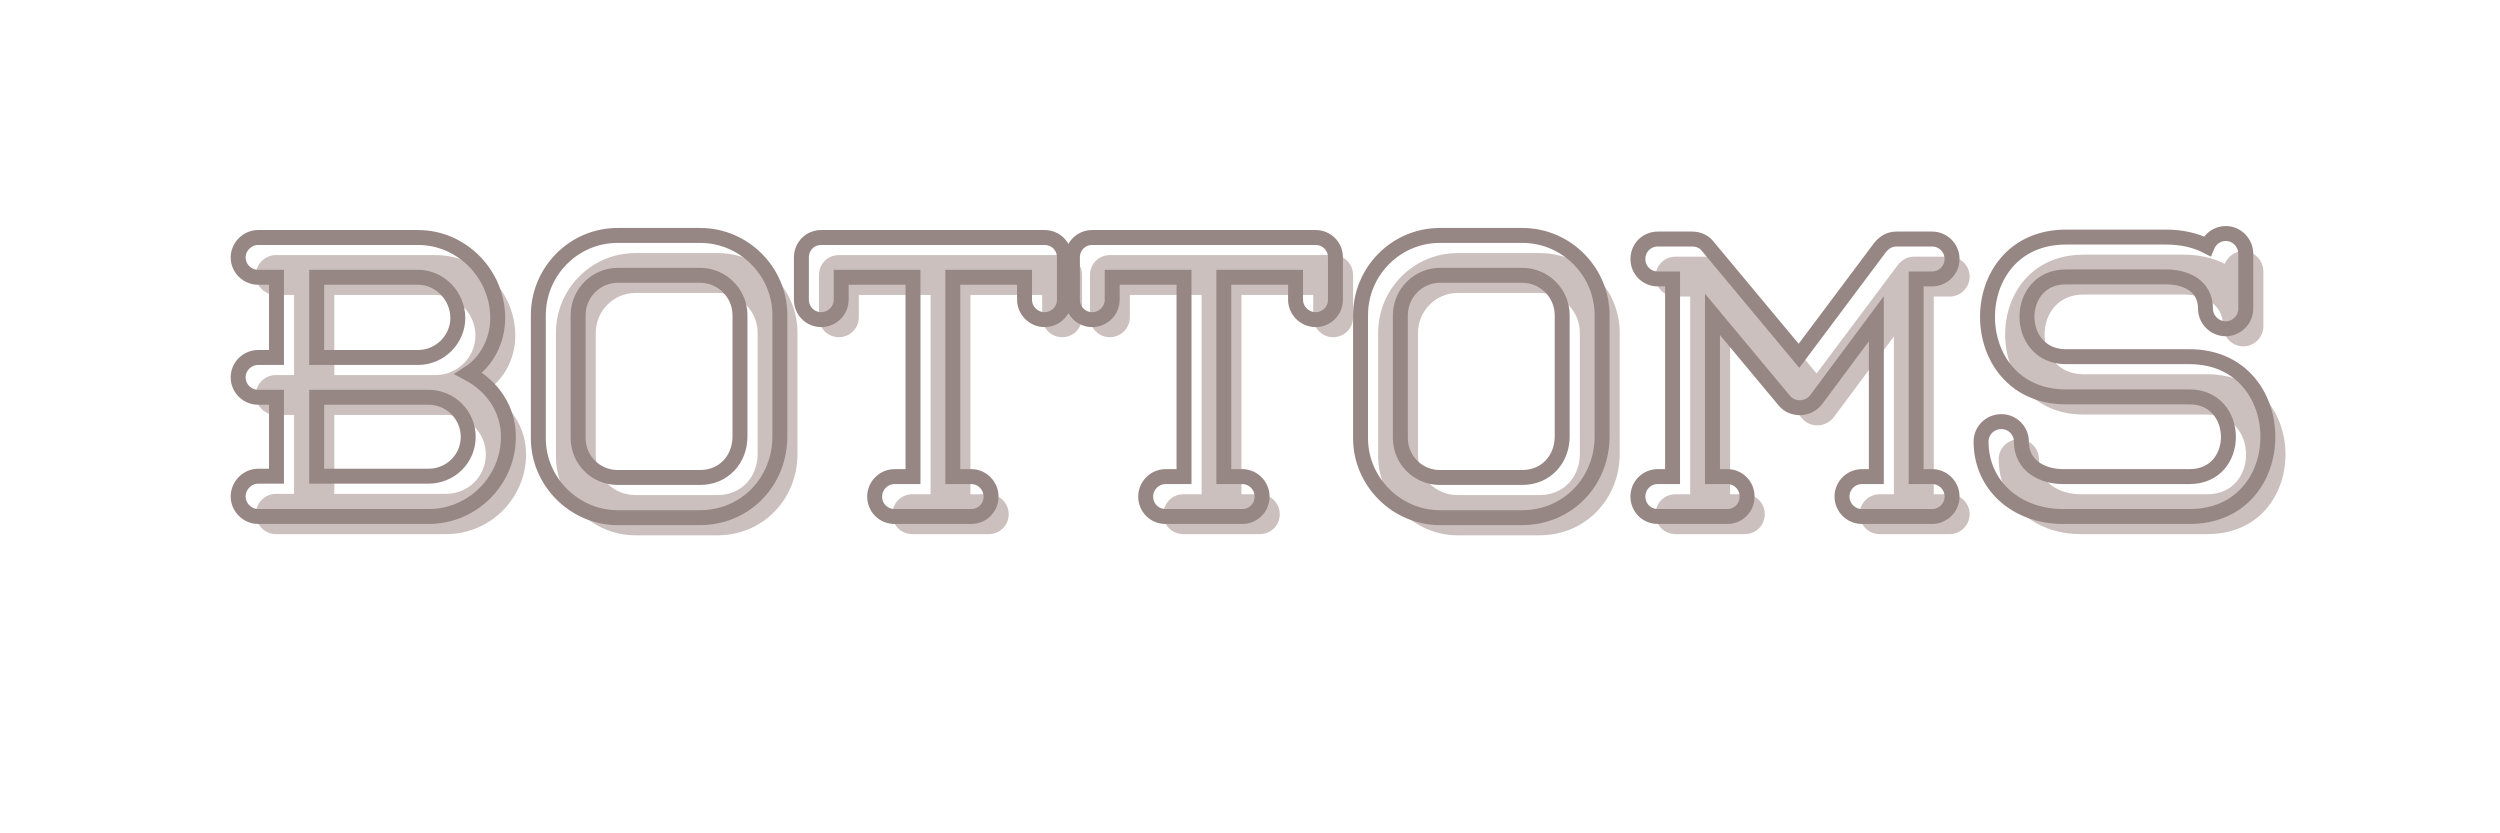 <svg xmlns="http://www.w3.org/2000/svg" xmlns:xlink="http://www.w3.org/1999/xlink" width="576" zoomAndPan="magnify" viewBox="0 0 432 144" height="192" preserveAspectRatio="xMidYMid meet" version="1.0"><defs><filter x="0%" y="0%" width="100%" height="100%" id="968331ad9e"><feColorMatrix values="0 0 0 0 1 0 0 0 0 1 0 0 0 0 1 0 0 0 1 0" color-interpolation-filters="sRGB"/></filter><g/><mask id="74aa2bf312"><g filter="url(#968331ad9e)"><rect x="-43.2" width="518.4" fill="#000000" y="-14.4" height="172.8" fill-opacity="0.8"/></g></mask><clipPath id="01c3c48ac4"><path d="M 0.391 0.363 L 48.941 0.363 L 48.941 17 L 0.391 17 Z M 0.391 0.363 " clip-rule="nonzero"/></clipPath><clipPath id="2c3d7d3368"><path d="M 40.621 0.363 C 45.219 0.363 48.941 4.086 48.941 8.68 C 48.941 13.277 45.219 17 40.621 17 L 8.707 17 C 4.113 17 0.391 13.277 0.391 8.68 C 0.391 4.086 4.113 0.363 8.707 0.363 Z M 40.621 0.363 " clip-rule="nonzero"/></clipPath><clipPath id="47968d23dc"><rect x="0" width="50" y="0" height="17"/></clipPath></defs><rect x="-43.2" width="518.4" fill="#ffffff" y="-14.4" height="172.8" fill-opacity="1"/><rect x="-43.2" width="518.4" fill="#ffffff" y="-14.4" height="172.8" fill-opacity="1"/><g mask="url(#74aa2bf312)"><g transform="matrix(1, 0, 0, 1, 271, 127)"><g clip-path="url(#47968d23dc)"><g clip-path="url(#01c3c48ac4)"><g clip-path="url(#2c3d7d3368)"><path fill="#ffffff" d="M 0.391 0.363 L 48.941 0.363 L 48.941 17 L 0.391 17 Z M 0.391 0.363 " fill-opacity="1" fill-rule="nonzero"/></g></g></g></g></g><g fill="#cbc0be" fill-opacity="1"><g transform="translate(41.104, 92.294)"><g><path d="M 42.914 -24.727 C 46.148 -26.793 47.941 -30.516 47.941 -34.301 C 47.941 -41.879 41.742 -48.215 34.164 -48.215 L 6.543 -48.215 C 4.684 -48.215 3.098 -46.633 3.098 -44.773 C 3.098 -42.844 4.684 -41.328 6.543 -41.328 L 9.711 -41.328 L 9.711 -27.484 L 6.543 -27.484 C 4.684 -27.484 3.098 -25.969 3.098 -24.039 C 3.098 -22.109 4.684 -20.594 6.543 -20.594 L 9.711 -20.594 L 9.711 -6.957 L 6.543 -6.957 C 4.684 -6.957 3.098 -5.371 3.098 -3.445 C 3.098 -1.586 4.684 0 6.543 0 L 36.023 0 C 43.602 0 49.801 -6.199 49.801 -13.777 C 49.801 -18.527 47.047 -22.523 42.914 -24.727 Z M 16.668 -27.484 L 16.668 -41.328 L 34.164 -41.328 C 37.953 -41.328 41.051 -38.09 41.051 -34.301 C 41.051 -30.582 37.953 -27.484 34.164 -27.484 Z M 35.957 -6.957 L 16.668 -6.957 L 16.668 -20.594 L 36.023 -20.594 C 39.812 -20.594 42.844 -17.496 42.844 -13.777 C 42.844 -9.918 39.742 -6.957 35.957 -6.957 Z M 35.957 -6.957 "/></g></g></g><g fill="#cbc0be" fill-opacity="1"><g transform="translate(92.619, 92.294)"><g><path d="M 45.184 -13.844 L 45.184 -34.785 C 45.184 -42.359 38.984 -48.559 31.41 -48.559 L 17.152 -48.559 C 9.574 -48.559 3.445 -42.359 3.445 -34.785 L 3.445 -13.5 C 3.445 -5.992 9.711 0.207 17.152 0.207 L 31.34 0.207 C 39.262 0.207 45.184 -6.062 45.184 -13.844 Z M 31.41 -6.75 L 17.152 -6.75 C 13.363 -6.75 10.332 -9.781 10.332 -13.57 L 10.332 -34.785 C 10.332 -38.574 13.43 -41.672 17.152 -41.672 L 31.41 -41.672 C 35.199 -41.672 38.297 -38.574 38.297 -34.785 L 38.297 -13.844 C 38.297 -9.852 35.473 -6.75 31.41 -6.75 Z M 31.41 -6.75 "/></g></g></g><g fill="#cbc0be" fill-opacity="1"><g transform="translate(141.035, 92.294)"><g><path d="M 42.5 -48.215 L 3.926 -48.215 C 1.996 -48.215 0.48 -46.699 0.48 -44.773 L 0.48 -37.473 C 0.48 -35.543 1.996 -34.027 3.926 -34.027 C 5.785 -34.027 7.371 -35.543 7.371 -37.473 L 7.371 -41.328 L 19.77 -41.328 L 19.77 -6.887 L 16.602 -6.887 C 14.672 -6.887 13.156 -5.305 13.156 -3.445 C 13.156 -1.516 14.672 0 16.602 0 L 29.824 0 C 31.754 0 33.27 -1.516 33.27 -3.445 C 33.27 -5.305 31.754 -6.887 29.824 -6.887 L 26.656 -6.887 L 26.656 -41.328 L 39.055 -41.328 L 39.055 -37.473 C 39.055 -35.543 40.641 -34.027 42.5 -34.027 C 44.426 -34.027 45.941 -35.543 45.941 -37.473 L 45.941 -44.773 C 45.941 -46.699 44.426 -48.215 42.5 -48.215 Z M 42.5 -48.215 "/></g></g></g><g fill="#cbc0be" fill-opacity="1"><g transform="translate(187.868, 92.294)"><g><path d="M 42.5 -48.215 L 3.926 -48.215 C 1.996 -48.215 0.48 -46.699 0.48 -44.773 L 0.48 -37.473 C 0.48 -35.543 1.996 -34.027 3.926 -34.027 C 5.785 -34.027 7.371 -35.543 7.371 -37.473 L 7.371 -41.328 L 19.77 -41.328 L 19.77 -6.887 L 16.602 -6.887 C 14.672 -6.887 13.156 -5.305 13.156 -3.445 C 13.156 -1.516 14.672 0 16.602 0 L 29.824 0 C 31.754 0 33.27 -1.516 33.27 -3.445 C 33.27 -5.305 31.754 -6.887 29.824 -6.887 L 26.656 -6.887 L 26.656 -41.328 L 39.055 -41.328 L 39.055 -37.473 C 39.055 -35.543 40.641 -34.027 42.5 -34.027 C 44.426 -34.027 45.941 -35.543 45.941 -37.473 L 45.941 -44.773 C 45.941 -46.699 44.426 -48.215 42.5 -48.215 Z M 42.5 -48.215 "/></g></g></g><g fill="#cbc0be" fill-opacity="1"><g transform="translate(234.7, 92.294)"><g><path d="M 45.184 -13.844 L 45.184 -34.785 C 45.184 -42.359 38.984 -48.559 31.41 -48.559 L 17.152 -48.559 C 9.574 -48.559 3.445 -42.359 3.445 -34.785 L 3.445 -13.5 C 3.445 -5.992 9.711 0.207 17.152 0.207 L 31.34 0.207 C 39.262 0.207 45.184 -6.062 45.184 -13.844 Z M 31.41 -6.75 L 17.152 -6.75 C 13.363 -6.75 10.332 -9.781 10.332 -13.57 L 10.332 -34.785 C 10.332 -38.574 13.43 -41.672 17.152 -41.672 L 31.41 -41.672 C 35.199 -41.672 38.297 -38.574 38.297 -34.785 L 38.297 -13.844 C 38.297 -9.852 35.473 -6.75 31.41 -6.75 Z M 31.41 -6.75 "/></g></g></g><g fill="#cbc0be" fill-opacity="1"><g transform="translate(283.116, 92.294)"><g><path d="M 53.797 -6.887 L 51.039 -6.887 L 51.039 -41.051 L 53.797 -41.051 C 55.656 -41.051 57.238 -42.566 57.238 -44.496 C 57.238 -46.426 55.656 -47.941 53.797 -47.941 L 47.664 -47.941 C 46.426 -47.941 45.531 -47.391 44.773 -46.426 L 30.789 -27.758 L 15.016 -46.699 C 14.395 -47.527 13.363 -47.941 12.328 -47.941 L 6.406 -47.941 C 4.477 -47.941 2.961 -46.426 2.961 -44.496 C 2.961 -42.566 4.477 -41.051 6.406 -41.051 L 8.953 -41.051 L 8.953 -6.887 L 6.406 -6.887 C 4.477 -6.887 2.961 -5.371 2.961 -3.445 C 2.961 -1.516 4.477 0 6.406 0 L 18.391 0 C 20.32 0 21.836 -1.516 21.836 -3.445 C 21.836 -5.371 20.32 -6.887 18.391 -6.887 L 15.844 -6.887 L 15.844 -34.922 L 28.242 -20.043 C 29.617 -18.32 32.375 -18.391 33.75 -20.184 L 44.152 -34.164 L 44.152 -6.887 L 41.672 -6.887 C 39.812 -6.887 38.227 -5.371 38.227 -3.445 C 38.227 -1.516 39.812 0 41.672 0 L 53.797 0 C 55.656 0 57.238 -1.516 57.238 -3.445 C 57.238 -5.371 55.656 -6.887 53.797 -6.887 Z M 53.797 -6.887 "/></g></g></g><g fill="#cbc0be" fill-opacity="1"><g transform="translate(343.103, 92.294)"><g><path d="M 38.297 -27.621 L 16.945 -27.621 C 7.988 -27.621 7.922 -41.398 16.945 -41.398 L 34.234 -41.398 C 37.539 -41.398 41.051 -39.949 41.051 -35.887 C 41.051 -34.027 42.637 -32.441 44.566 -32.441 C 46.426 -32.441 48.008 -34.027 48.008 -35.887 L 48.008 -45.391 C 48.008 -47.32 46.426 -48.906 44.566 -48.906 C 43.117 -48.906 41.879 -48.008 41.328 -46.699 C 39.332 -47.734 36.918 -48.285 34.234 -48.285 L 16.945 -48.285 C -1.172 -48.285 -1.102 -20.664 16.945 -20.664 L 38.297 -20.664 C 47.184 -20.664 47.32 -6.887 38.297 -6.887 L 16.461 -6.887 C 12.879 -6.887 9.23 -8.746 9.23 -12.949 C 9.23 -14.879 7.645 -16.395 5.785 -16.395 C 3.855 -16.395 2.273 -14.879 2.273 -12.949 C 2.273 -5.441 8.266 0 16.461 0 L 38.297 0 C 56.414 0 56.273 -27.621 38.297 -27.621 Z M 38.297 -27.621 "/></g></g></g><path stroke-linecap="butt" transform="matrix(0.75, 0, 0, 0.75, 2.669, 24)" fill="none" stroke-linejoin="miter" d="M 104.411 54.042 C 108.713 51.281 111.114 46.302 111.114 41.26 C 111.114 31.172 102.838 22.719 92.749 22.719 L 55.911 22.719 C 53.442 22.719 51.312 24.823 51.312 27.313 C 51.312 29.87 53.442 31.885 55.911 31.885 L 60.145 31.885 L 60.145 50.365 L 55.911 50.365 C 53.442 50.365 51.312 52.38 51.312 54.938 C 51.312 57.516 53.442 59.531 55.911 59.531 L 60.145 59.531 L 60.145 77.719 L 55.911 77.719 C 53.442 77.719 51.312 79.849 51.312 82.401 C 51.312 84.891 53.442 87 55.911 87 L 95.213 87 C 105.327 87 113.577 78.724 113.577 68.635 C 113.577 62.292 109.926 56.979 104.411 54.042 Z M 69.405 50.365 L 69.405 31.885 L 92.749 31.885 C 97.796 31.885 101.921 36.214 101.921 41.26 C 101.921 46.214 97.796 50.365 92.749 50.365 Z M 95.124 77.719 L 69.405 77.719 L 69.405 59.531 L 95.213 59.531 C 100.26 59.531 104.317 63.682 104.317 68.635 C 104.317 73.771 100.171 77.719 95.124 77.719 Z M 176.124 68.547 L 176.124 40.63 C 176.124 30.521 167.848 22.245 157.76 22.245 L 138.744 22.245 C 128.635 22.245 120.473 30.521 120.473 40.63 L 120.473 68.995 C 120.473 79.016 128.832 87.271 138.744 87.271 L 157.671 87.271 C 168.228 87.271 176.124 78.927 176.124 68.547 Z M 157.76 78.01 L 138.744 78.01 C 133.702 78.01 129.64 73.948 129.64 68.906 L 129.64 40.63 C 129.64 35.563 133.791 31.438 138.744 31.438 L 157.76 31.438 C 162.806 31.438 166.931 35.563 166.931 40.63 L 166.931 68.547 C 166.931 73.859 163.161 78.01 157.76 78.01 Z M 237.088 22.719 L 185.655 22.719 C 183.098 22.719 181.082 24.734 181.082 27.313 L 181.082 37.042 C 181.082 39.599 183.098 41.641 185.655 41.641 C 188.145 41.641 190.249 39.599 190.249 37.042 L 190.249 31.885 L 206.796 31.885 L 206.796 77.807 L 202.562 77.807 C 199.984 77.807 197.963 79.938 197.963 82.401 C 197.963 84.984 199.984 87 202.562 87 L 220.207 87 C 222.765 87 224.78 84.984 224.78 82.401 C 224.78 79.938 222.765 77.807 220.207 77.807 L 215.968 77.807 L 215.968 31.885 L 232.494 31.885 L 232.494 37.042 C 232.494 39.599 234.624 41.641 237.088 41.641 C 239.671 41.641 241.687 39.599 241.687 37.042 L 241.687 27.313 C 241.687 24.734 239.671 22.719 237.088 22.719 Z M 299.536 22.719 L 248.098 22.719 C 245.541 22.719 243.525 24.734 243.525 27.313 L 243.525 37.042 C 243.525 39.599 245.541 41.641 248.098 41.641 C 250.588 41.641 252.692 39.599 252.692 37.042 L 252.692 31.885 L 269.239 31.885 L 269.239 77.807 L 265.004 77.807 C 262.426 77.807 260.405 79.938 260.405 82.401 C 260.405 84.984 262.426 87 265.004 87 L 282.65 87 C 285.207 87 287.223 84.984 287.223 82.401 C 287.223 79.938 285.207 77.807 282.65 77.807 L 278.411 77.807 L 278.411 31.885 L 294.937 31.885 L 294.937 37.042 C 294.937 39.599 297.067 41.641 299.536 41.641 C 302.114 41.641 304.129 39.599 304.129 37.042 L 304.129 27.313 C 304.129 24.734 302.114 22.719 299.536 22.719 Z M 365.562 68.547 L 365.562 40.63 C 365.562 30.521 357.291 22.245 347.202 22.245 L 328.187 22.245 C 318.072 22.245 309.911 30.521 309.911 40.63 L 309.911 68.995 C 309.911 79.016 318.275 87.271 328.187 87.271 L 347.109 87.271 C 357.671 87.271 365.562 78.927 365.562 68.547 Z M 347.202 78.01 L 328.187 78.01 C 323.14 78.01 319.082 73.948 319.082 68.906 L 319.082 40.63 C 319.082 35.563 323.234 31.438 328.187 31.438 L 347.202 31.438 C 352.244 31.438 356.369 35.563 356.369 40.63 L 356.369 68.547 C 356.369 73.859 352.603 78.01 347.202 78.01 Z M 441.598 77.807 L 437.921 77.807 L 437.921 32.266 L 441.598 32.266 C 444.088 32.266 446.197 30.25 446.197 27.672 C 446.197 25.094 444.088 23.073 441.598 23.073 L 433.416 23.073 C 431.78 23.073 430.567 23.818 429.556 25.094 L 410.926 49.979 L 389.895 24.734 C 389.067 23.635 387.697 23.073 386.306 23.073 L 378.416 23.073 C 375.838 23.073 373.817 25.094 373.817 27.672 C 373.817 30.25 375.838 32.266 378.416 32.266 L 381.801 32.266 L 381.801 77.807 L 378.416 77.807 C 375.838 77.807 373.817 79.849 373.817 82.401 C 373.817 84.984 375.838 87 378.416 87 L 394.4 87 C 396.957 87 398.973 84.984 398.973 82.401 C 398.973 79.849 396.957 77.807 394.4 77.807 L 390.994 77.807 L 390.994 40.432 L 407.52 60.271 C 409.359 62.563 413.036 62.469 414.874 60.094 L 428.749 41.438 L 428.749 77.807 L 425.431 77.807 C 422.942 77.807 420.838 79.849 420.838 82.401 C 420.838 84.984 422.942 87 425.431 87 L 441.598 87 C 444.088 87 446.197 84.984 446.197 82.401 C 446.197 79.849 444.088 77.807 441.598 77.807 Z M 500.911 50.182 L 472.457 50.182 C 460.504 50.182 460.416 31.797 472.457 31.797 L 495.504 31.797 C 499.9 31.797 504.588 33.724 504.588 39.151 C 504.588 41.641 506.692 43.75 509.27 43.75 C 511.76 43.75 513.869 41.641 513.869 39.151 L 513.869 26.484 C 513.869 23.906 511.76 21.797 509.27 21.797 C 507.343 21.797 505.687 22.984 504.968 24.734 C 502.296 23.344 499.072 22.625 495.504 22.625 L 472.457 22.625 C 448.286 22.625 448.374 59.443 472.457 59.443 L 500.911 59.443 C 512.77 59.443 512.947 77.807 500.911 77.807 L 471.806 77.807 C 467.03 77.807 462.166 75.339 462.166 69.734 C 462.166 67.156 460.056 65.141 457.567 65.141 C 454.989 65.141 452.879 67.156 452.879 69.734 C 452.879 79.734 460.885 87 471.806 87 L 500.911 87 C 525.077 87 524.879 50.182 500.911 50.182 Z M 500.911 50.182 " stroke="#978784" stroke-width="3.444" stroke-opacity="1" stroke-miterlimit="4"/></svg>